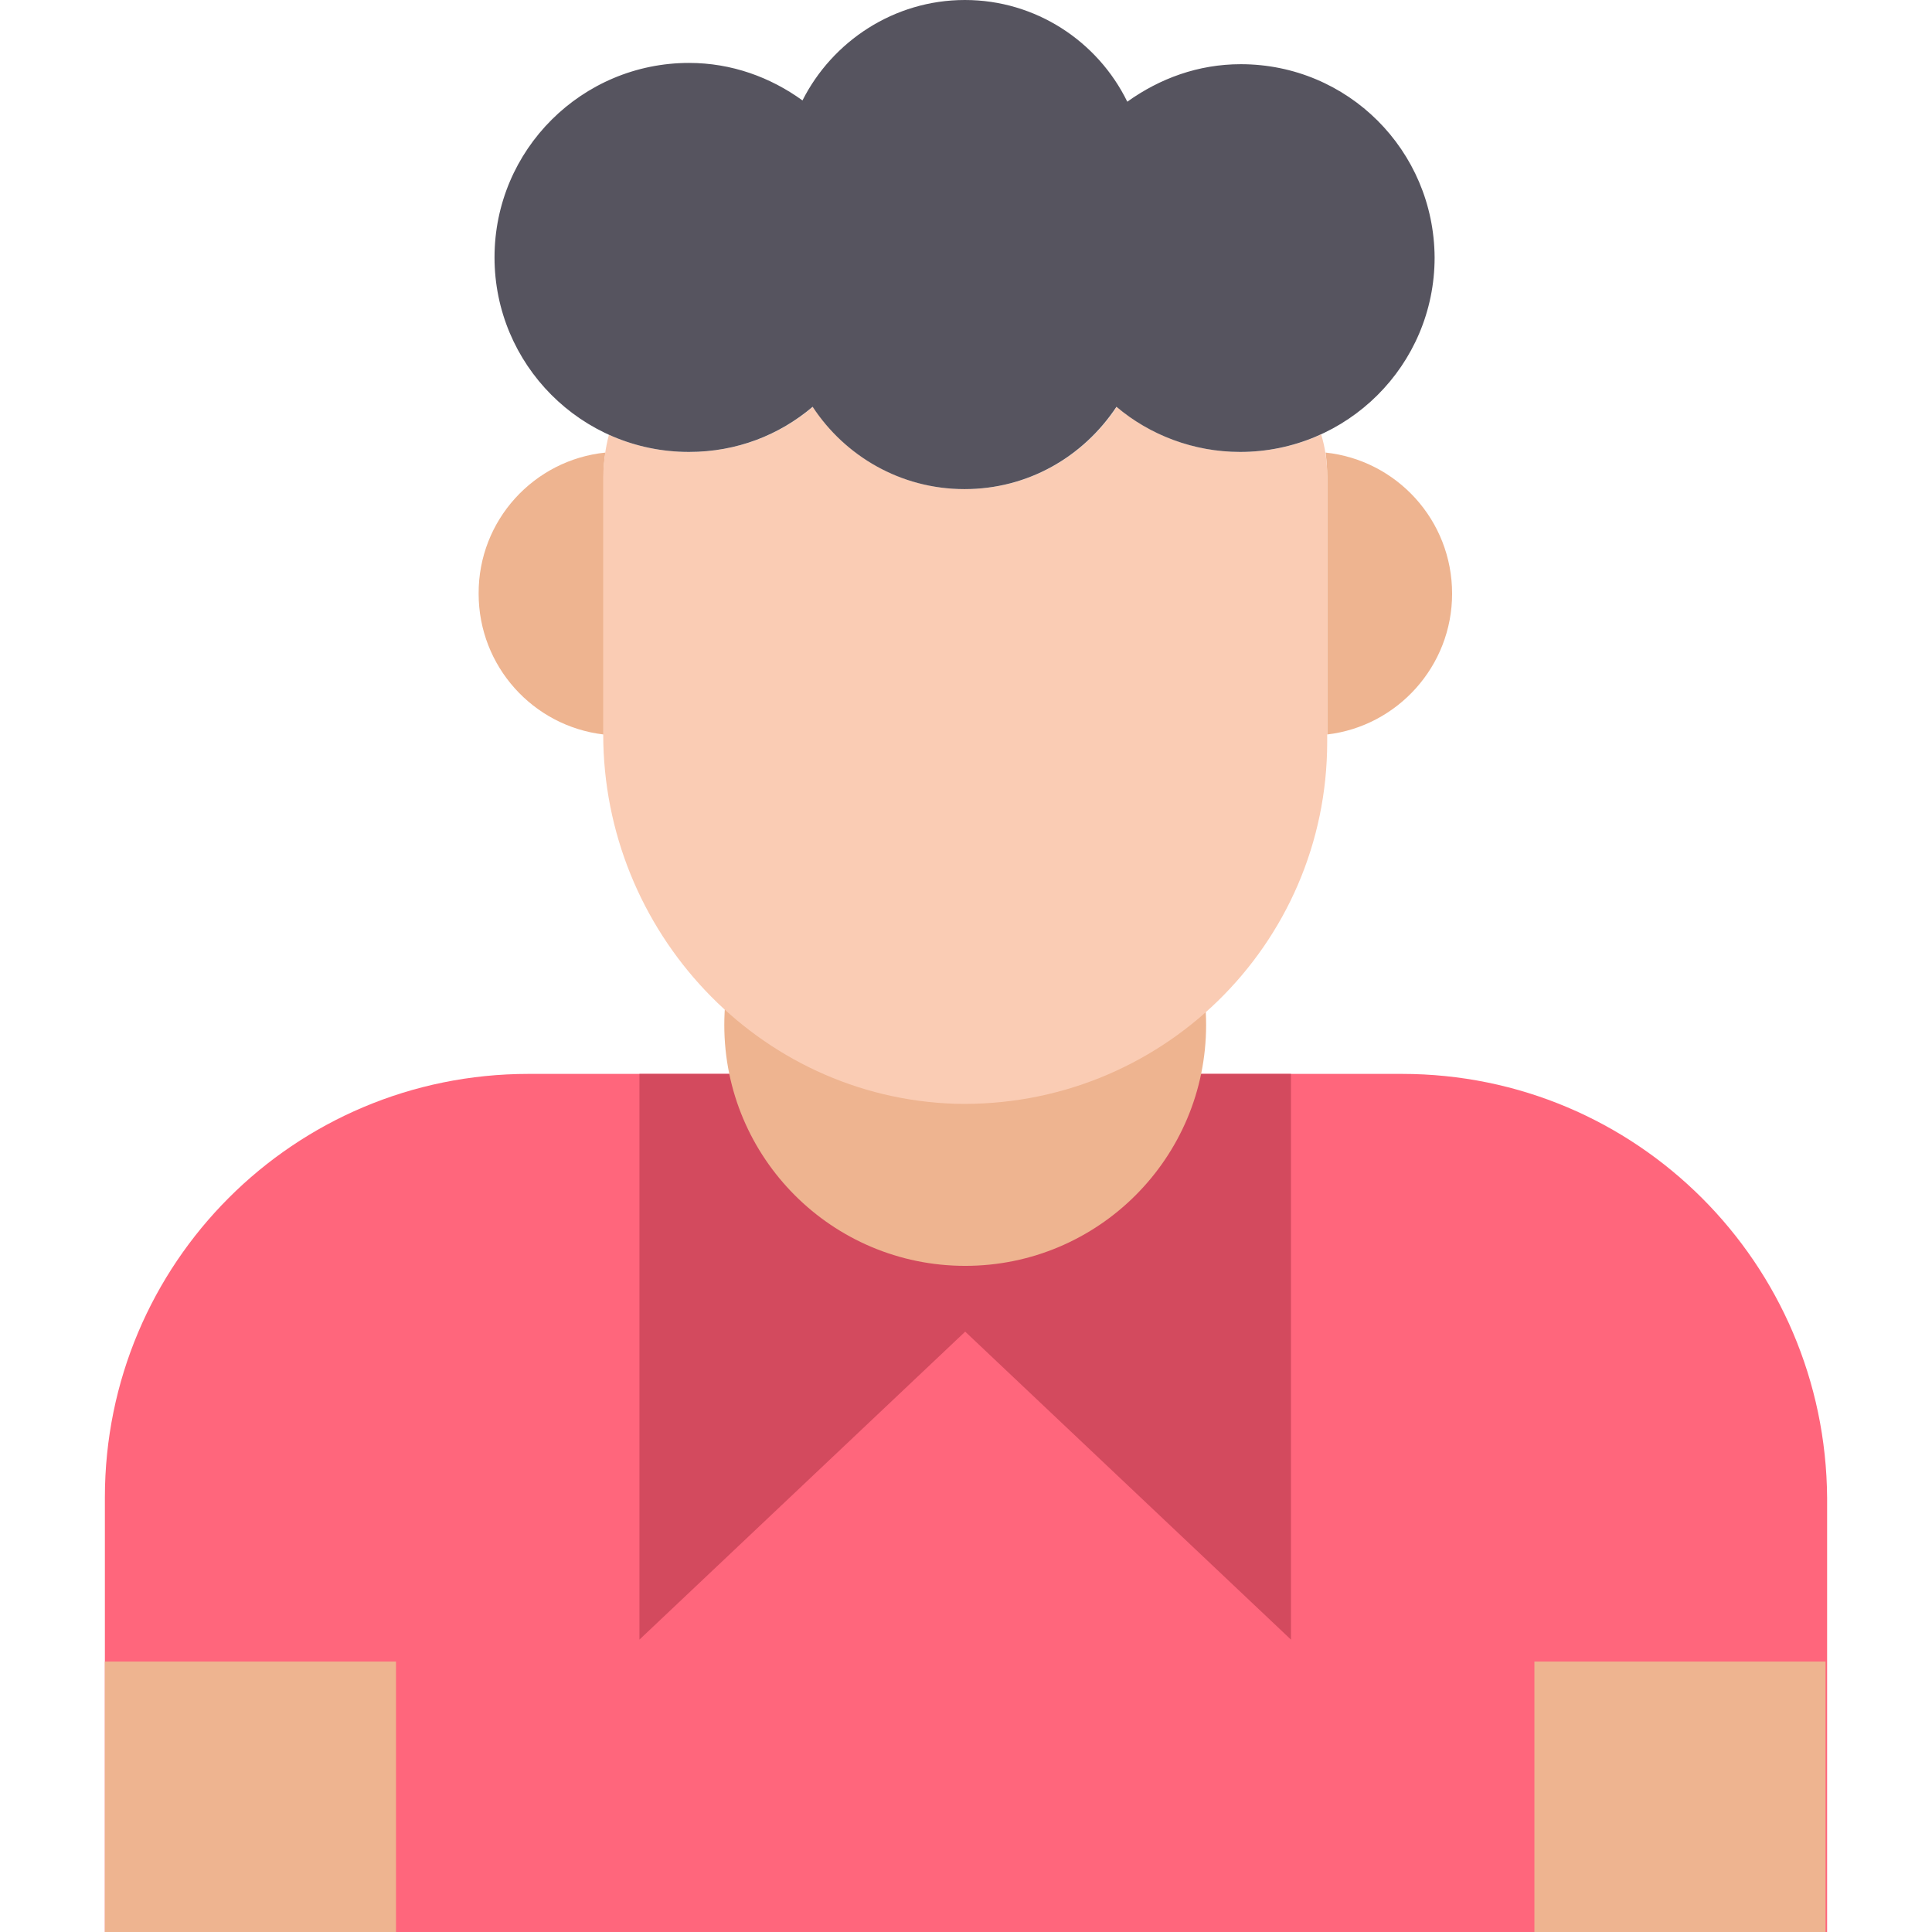 <?xml version="1.0" encoding="iso-8859-1"?>
<!-- Uploaded to: SVG Repo, www.svgrepo.com, Generator: SVG Repo Mixer Tools -->
<svg version="1.1" id="Layer_1" xmlns="http://www.w3.org/2000/svg" xmlns:xlink="http://www.w3.org/1999/xlink" 
	 viewBox="0 0 392.986 392.986" xml:space="preserve">
<path style="fill:#FF667C;" d="M285.156,218.44H107.507c-47.709,0-86.174,38.529-86.174,86.174v88.372h350.319v-88.307
	C371.329,256.97,332.865,218.44,285.156,218.44z"/>
<polygon style="fill:#D34A5E;" points="262.594,218.44 130.069,218.44 130.069,333.511 196.331,270.869 262.594,333.511 "/>
<g>
	<circle style="fill:#EEB490;" cx="196.331" cy="208.485" r="49.002"/>
	<path style="fill:#EEB490;" d="M123.152,92.057c-0.259,1.552-0.388,3.168-0.388,4.848v52.493
		c-14.287-1.681-25.406-13.834-25.406-28.638C97.293,105.826,108.606,93.543,123.152,92.057z"/>
	<path style="fill:#EEB490;" d="M295.37,120.76c0,14.739-11.119,26.958-25.406,28.638V96.905c0-1.616-0.129-3.232-0.323-4.848
		C284.121,93.608,295.37,105.826,295.37,120.76z"/>
</g>
<path style="fill:#FACCB4;" d="M269.964,96.905v53.98c0,41.374-34.069,74.667-75.701,73.632
	c-40.081-1.293-71.564-35.103-71.564-75.184V96.905c0.065-2.909,0.453-5.818,1.164-8.469c4.978,2.263,10.537,3.491,16.356,3.491
	c9.697,0,18.36-3.426,25.147-9.18c6.529,9.956,17.842,16.743,30.901,16.743c12.865,0,24.113-6.529,30.901-16.743
	c6.788,5.754,15.709,9.18,25.147,9.18c5.883,0,11.442-1.293,16.42-3.556C269.576,91.087,269.964,93.931,269.964,96.905z"/>
<g>
	<rect x="21.333" y="337.972" style="fill:#EEB490;" width="59.216" height="55.014"/>
	<rect x="312.113" y="337.972" style="fill:#EEB490;" width="59.216" height="55.014"/>
</g>
<path style="fill:#56545F;" d="M252.38,13.059c-8.663,0-16.485,2.909-23.079,7.628C223.289,8.404,210.683,0,196.267,0
	c-14.416,0-26.958,8.404-33.034,20.428c-6.529-4.719-14.416-7.628-23.079-7.628c-21.721,0-39.564,17.584-39.564,39.564
	c0,21.721,17.584,39.564,39.564,39.564c9.697,0,18.36-3.426,25.147-9.18c6.529,9.956,17.842,16.743,30.901,16.743
	c12.865,0,24.113-6.529,30.901-16.743c6.788,5.754,15.709,9.18,25.147,9.18c21.721,0,39.564-17.584,39.564-39.564
	C291.685,30.578,274.166,13.059,252.38,13.059z"/>
</svg>